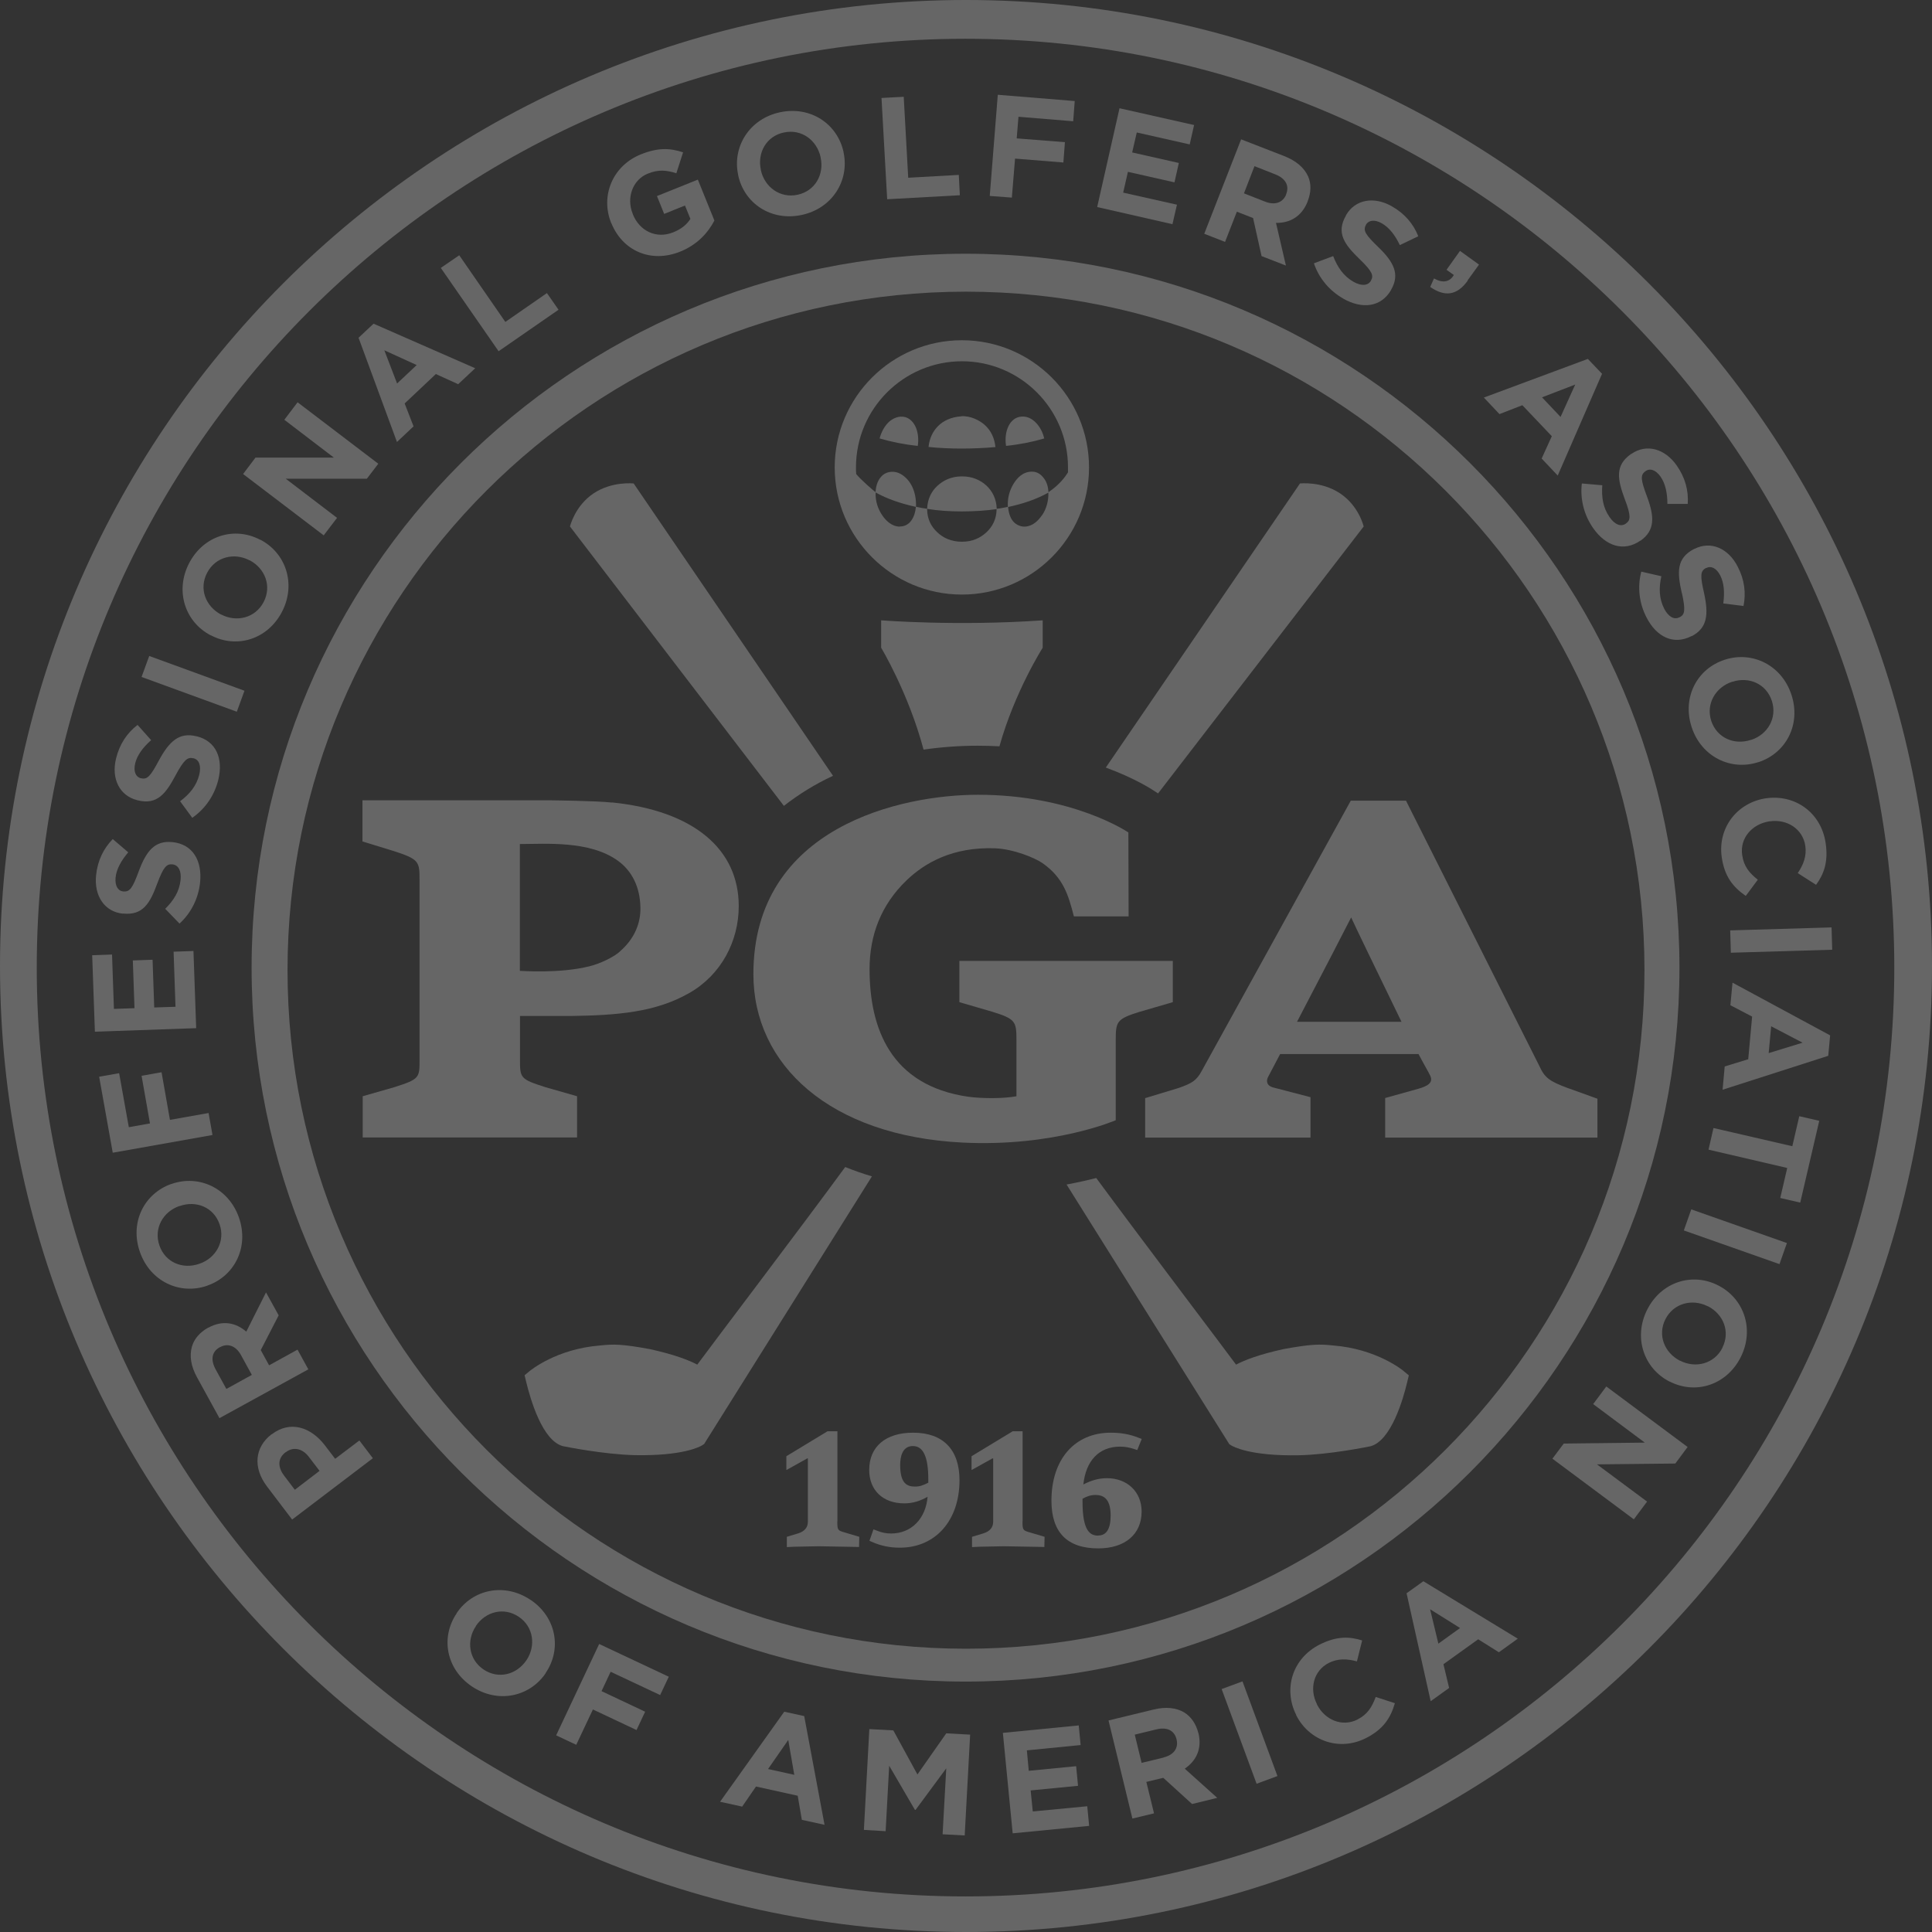 <?xml version="1.0" encoding="UTF-8"?>
<svg xmlns="http://www.w3.org/2000/svg" id="Layer_2" data-name="Layer 2" viewBox="0 0 163.48 163.48">
  <rect x="0" y="0" width="163.48" height="163.48" fill="#333333" stroke="none"/>
  <defs>
    <style>
      .cls-1 {
        opacity: .25;
      }

      .cls-2 {
        fill-rule: evenodd;
      }

      .cls-2, .cls-3 {
        fill: #fff;
        stroke-width: 0px;
      }
    </style>
  </defs>
  <g class="cls-1">
    <g>
      <g>
        <path class="cls-2" d="M81.39,28.79c-5.93,0-10.76,4.83-10.76,10.76s4.83,10.76,10.76,10.76,10.76-4.82,10.76-10.76-4.83-10.76-10.76-10.76ZM76.14,44.56c-.67,0-1.18-.5-1.49-.96-.35-.52-.58-1.15-.56-1.9v-.03c.99.55,2.14.94,3.41,1.22-.07.85-.5,1.66-1.35,1.66ZM83.46,45.05c-.5.46-1.16.79-2.07.79s-1.58-.33-2.07-.79c-.5-.46-.86-1.09-.87-1.95,0-.02,0-.04.02-.04,1.76.3,4.12.27,5.86.02-.01.87-.37,1.51-.87,1.97ZM88.19,43.57c-.32.47-.78.95-1.45.99-.33.02-.66-.12-.89-.32-.33-.3-.49-.75-.55-1.34,1.27-.27,2.41-.66,3.4-1.21.01,0,.01,0,.01.02.02.67-.17,1.35-.52,1.87ZM88.72,41.65c-.03-.48-.15-.87-.39-1.18-.22-.3-.54-.56-1-.56-.76-.01-1.25.52-1.55,1-.35.56-.54,1.22-.5,1.98-.31.05-.64.14-.94.16-.03-.86-.38-1.5-.87-1.96-.49-.45-1.17-.78-2.07-.78s-1.56.33-2.06.78c-.51.46-.85,1.1-.89,1.96-.33-.04-.65-.1-.94-.17.04-1.29-.46-2.29-1.29-2.77-.5-.29-1.13-.24-1.52.09-.37.32-.58.81-.61,1.43-.05.02-1.33-1.11-1.64-1.52,0,0,0,0,0,0-.02-.19-.02-.37-.02-.57,0-4.95,4.03-8.97,8.97-8.97s8.97,4.03,8.97,8.97c0,.14,0,.29,0,.43-.21.34-.68,1.02-1.64,1.67ZM81.32,35.23c-.82.06-1.49.36-1.95.83-.44.44-.73,1.05-.8,1.76,1.78.19,3.89.17,5.66.01-.08-.79-.39-1.4-.89-1.86-.42-.38-1.19-.8-2.01-.75ZM76.6,35.3c-.55-.16-1.08.13-1.37.39-.38.35-.66.87-.8,1.41,1,.29,2.07.51,3.23.63.16-1.07-.2-2.18-1.07-2.44ZM86.43,35.25c-1.02.08-1.49,1.29-1.3,2.48,1.16-.12,2.25-.34,3.23-.63-.1-.44-.29-.84-.56-1.17-.29-.35-.74-.73-1.37-.68Z"></path>
        <path class="cls-3" d="M70.49,65.65l-16.87-24.74s-1.81-.21-3.38.83c-1.6,1.06-2.01,2.81-2.01,2.81l18.1,23.64c1.27-.99,2.66-1.85,4.15-2.54ZM97.99,67.14l17.4-22.59s-.4-1.75-2.01-2.81c-1.57-1.04-3.38-.83-3.38-.83l-16.43,24.04c2.49.91,3.95,1.87,4.23,2.06l.18.12ZM59,115.47c-.72-.38-1.92-.85-4-1.31-2.4-.44-3.1-.43-4.22-.31-3.68.29-5.87,2.09-5.97,2.17l-.42.35.13.54c.36,1.49,1.37,5.01,3.12,5.46.18.04,3.48.7,6.06.76,4.12.08,5.55-.73,5.71-.83l.17-.11,14.2-22.65c-.78-.23-1.54-.5-2.26-.79-3.56,4.87-11.83,15.76-12.51,16.71ZM118.78,116.02c-.09-.08-2.29-1.88-5.97-2.17-1.12-.12-1.82-.13-4.22.31-2.08.46-3.28.93-4,1.31-.64-.89-8-10.59-11.83-15.79-.74.19-1.59.38-2.51.55l13.77,21.97.17.11c.15.09,1.59.91,5.71.83,2.58-.05,5.87-.72,6.06-.76,1.75-.46,2.77-3.97,3.12-5.46l.13-.54-.42-.35Z"></path>
        <path class="cls-3" d="M84.57,63.15c1.29-4.62,3.66-8.34,3.66-8.34v-2.32c-7.23.51-13.67,0-13.67,0v2.32s2.31,3.82,3.59,8.62c1.52-.22,3.06-.33,4.6-.33.63,0,1.23.02,1.82.05Z"></path>
        <path class="cls-3" d="M70.86,128.73v-7.62h-.84l-3.48,2.11v1.17l1.76-.98s.03,0,.06,0v5.35q0,.73-.82.99l-.96.29v.87l.62-.03,2.07-.04,3.42.06.02-.86-1.21-.36c-.61-.18-.65-.19-.65-.95Z"></path>
        <path class="cls-3" d="M86.53,128.73v-7.62h-.84l-3.48,2.11v1.17l1.76-.98s.03,0,.07,0v5.35q0,.73-.83.99l-.96.29v.87l.62-.03,2.07-.04,3.43.06.02-.86-1.21-.36c-.62-.18-.66-.19-.66-.95Z"></path>
        <path class="cls-3" d="M77.26,121.23c-2.32,0-3.71,1.18-3.71,3.15,0,1.72,1.16,2.83,2.97,2.83.75,0,1.38-.22,1.97-.56-.15,1.83-1.35,3.11-3.09,3.11-.41,0-.77-.07-1.2-.24l-.29-.11-.34.97.26.11c.74.32,1.47.47,2.31.47,3.02,0,5.05-2.3,5.05-5.71,0-2.59-1.39-4.02-3.92-4.02ZM78.55,125.46c-.44.23-.74.33-1.11.33-.66,0-1.27-.22-1.27-1.82,0-.73.19-1.61,1.08-1.61s1.3.95,1.3,2.83v.26Z"></path>
        <path class="cls-3" d="M93.67,125.08c-.75,0-1.4.22-2,.53.21-1.99,1.31-3.2,3.1-3.2.41,0,.77.06,1.19.2l.27.09.38-.94-.29-.11c-.73-.29-1.47-.42-2.33-.42-3.06,0-5.02,2.26-5.02,5.75,0,2.68,1.33,4.04,3.96,4.04,2.26,0,3.67-1.19,3.67-3.12,0-1.66-1.21-2.82-2.94-2.82ZM92.93,129.94c-.66,0-1.33-.34-1.33-2.87v-.25c.37-.21.7-.32,1.09-.32.55,0,1.29.18,1.29,1.73,0,1.13-.35,1.7-1.05,1.7Z"></path>
      </g>
      <path class="cls-3" d="M81.7,21.47c-33.31,0-60.41,27.1-60.41,60.41s27.1,60.41,60.41,60.41,60.41-27.1,60.41-60.41-27.11-60.41-60.41-60.41ZM81.74,139.51c-31.65,0-57.41-25.76-57.41-57.42s25.76-57.41,57.41-57.41,57.41,25.75,57.41,57.41-25.76,57.42-57.41,57.42Z"></path>
      <path class="cls-3" d="M81.74,0C36.67,0,0,36.67,0,81.74s36.67,81.74,81.74,81.74,81.74-36.67,81.74-81.74S126.81,0,81.74,0ZM81.7,160.47C38.37,160.47,3.11,125.21,3.11,81.88S38.37,3.28,81.7,3.28s78.59,35.25,78.59,78.6-35.25,78.59-78.59,78.59Z"></path>
      <g>
        <path class="cls-3" d="M44.88,135.37c-2.19-1.47-4.89-.89-6.24,1.13v.02c-1.37,2.02-.9,4.71,1.29,6.18,2.19,1.47,4.89.89,6.25-1.13v-.02c1.37-2.02.9-4.71-1.29-6.18ZM44.54,140.47v.02c-.83,1.22-2.36,1.62-3.62.78-1.26-.85-1.47-2.46-.65-3.67v-.02c.83-1.22,2.37-1.62,3.63-.77,1.25.84,1.46,2.46.65,3.67Z"></path>
        <polygon class="cls-3" points="47.06 146.84 48.76 147.64 50.17 144.65 53.86 146.39 54.59 144.84 50.9 143.1 51.67 141.46 55.86 143.43 56.59 141.88 50.7 139.11 47.06 146.84"></polygon>
        <path class="cls-3" d="M66.36,144.84l-5.43,7.62,1.87.41,1.17-1.7,3.53.78.35,2.04,1.92.42-1.72-9.2-1.69-.37ZM64.99,149.69l1.71-2.46.51,2.95-2.22-.49Z"></path>
        <polygon class="cls-3" points="77.63 150.15 75.59 146.42 73.56 146.31 73.1 154.84 74.94 154.95 75.24 149.41 77.42 153.15 77.47 153.15 80.07 149.63 79.76 155.21 81.63 155.31 82.09 146.78 80.07 146.67 77.63 150.15"></polygon>
        <polygon class="cls-3" points="87.39 153.28 87.21 151.5 91.22 151.11 91.06 149.45 87.05 149.84 86.89 148.11 91.44 147.66 91.28 146 84.86 146.63 85.69 155.13 92.16 154.5 92 152.84 87.39 153.28"></polygon>
        <path class="cls-3" d="M101.4,146.66v-.02c-.2-.78-.61-1.37-1.18-1.73-.68-.41-1.57-.51-2.62-.25l-3.8.92,2.02,8.3,1.83-.44-.65-2.66,1.41-.34h.03s2.43,2.21,2.43,2.21l2.13-.52-2.75-2.47c.96-.65,1.48-1.67,1.16-3.01ZM98.46,148.72l-1.86.45-.58-2.39,1.81-.44c.89-.22,1.53.05,1.73.84v.02c.17.7-.22,1.3-1.11,1.51Z"></path>
        <rect class="cls-3" x="104.8" y="142.33" width="1.88" height="8.54" transform="translate(-44.23 45.69) rotate(-20.26)"></rect>
        <path class="cls-3" d="M114.87,145.5c-1.31.66-2.77.03-3.43-1.27v-.02c-.67-1.31-.29-2.84,1-3.5.76-.38,1.52-.36,2.38-.13l.44-1.77c-1.06-.34-2.16-.38-3.6.35-2.34,1.19-3.07,3.79-1.98,5.95v.03c1.12,2.19,3.67,3.07,5.91,1.93,1.47-.75,2.08-1.71,2.44-2.95l-1.62-.53c-.32.85-.68,1.47-1.55,1.91Z"></path>
        <path class="cls-3" d="M119.02,134.82l2.04,9.13,1.56-1.12-.48-2.01,2.94-2.11,1.75,1.1,1.6-1.15-7.99-4.86-1.41,1.01ZM123.56,137.75l-1.85,1.33-.7-2.91,2.54,1.59Z"></path>
        <path class="cls-3" d="M28.36,123.44l-.87-1.14c-1.17-1.53-2.92-2.14-4.5-.93h-.02c-1.39,1.07-1.61,2.79-.37,4.42l2.12,2.79,6.83-5.19-1.14-1.5-2.05,1.55ZM24.94,126.05l-.88-1.16c-.58-.75-.57-1.5.11-2.01h.02c.58-.46,1.37-.36,1.94.39l.91,1.19-2.08,1.59Z"></path>
        <path class="cls-3" d="M25.18,114.2l-2.41,1.33-.7-1.28v-.02s1.51-2.93,1.51-2.93l-1.07-1.94-1.67,3.32c-.88-.76-2-1-3.22-.33h-.02c-.71.4-1.18.96-1.36,1.6-.22.77-.09,1.65.44,2.61l1.89,3.44,7.52-4.13-.91-1.66ZM19.15,117.52l-.9-1.64c-.44-.81-.35-1.5.36-1.89h.02c.63-.35,1.32-.13,1.76.67l.92,1.68-2.16,1.19Z"></path>
        <path class="cls-3" d="M17.55,108.78c2.3-.8,3.54-3.25,2.67-5.75-.87-2.5-3.39-3.66-5.7-2.85h-.02c-2.3.81-3.54,3.26-2.66,5.76.87,2.5,3.39,3.66,5.7,2.85h.02ZM16.86,106.94c-1.4.49-2.87-.11-3.37-1.55-.5-1.44.3-2.86,1.69-3.34h.03c1.39-.49,2.87.1,3.37,1.54.5,1.43-.3,2.86-1.69,3.34h-.02Z"></path>
        <polygon class="cls-3" points="17.65 94.18 14.38 94.76 13.67 90.73 11.98 91.03 12.69 95.06 10.9 95.38 10.08 90.81 8.39 91.11 9.54 97.54 17.98 96.04 17.65 94.18"></polygon>
        <polygon class="cls-3" points="16.37 80.47 14.69 80.53 14.85 85.19 13.05 85.25 12.91 81.21 11.24 81.27 11.38 85.31 9.64 85.37 9.48 80.77 7.8 80.83 8.03 87.3 16.6 87 16.37 80.47"></polygon>
        <path class="cls-3" d="M10.39,77.3h.02c1.7.18,2.29-.89,2.9-2.55.52-1.39.79-1.66,1.27-1.61h.02c.5.06.76.55.68,1.32-.1.97-.59,1.74-1.3,2.44l1.21,1.25c1.02-.93,1.61-2.19,1.74-3.48.19-1.84-.62-3.23-2.32-3.41h-.02c-1.49-.16-2.21.75-2.84,2.44-.53,1.43-.75,1.78-1.31,1.73h-.03c-.41-.04-.7-.46-.63-1.17.07-.72.47-1.43,1.07-2.14l-1.31-1.12c-.78.8-1.28,1.81-1.41,3.06-.18,1.74.71,3.09,2.26,3.25Z"></path>
        <path class="cls-3" d="M11.62,67.72h.03c1.65.41,2.38-.56,3.22-2.14.7-1.3,1.01-1.53,1.47-1.42h.03c.49.12.67.65.49,1.4-.24.95-.82,1.64-1.62,2.24l1.03,1.4c1.14-.79,1.89-1.95,2.2-3.21.44-1.8-.18-3.29-1.84-3.69h-.02c-1.45-.36-2.29.44-3.15,2.02-.72,1.35-.99,1.67-1.53,1.53h-.03c-.4-.11-.63-.55-.46-1.26.17-.7.66-1.35,1.35-1.96l-1.15-1.29c-.89.68-1.52,1.62-1.82,2.84-.42,1.7.29,3.16,1.8,3.53Z"></path>
        <rect class="cls-3" x="15.39" y="53.58" width="1.89" height="8.58" transform="translate(-43.63 53.37) rotate(-69.95)"></rect>
        <path class="cls-3" d="M17.82,53.76h.03c2.16,1.14,4.79.36,6.01-1.99,1.22-2.35.33-4.98-1.83-6.1h-.02c-2.17-1.14-4.79-.36-6.01,1.99-1.22,2.35-.33,4.98,1.83,6.1ZM17.52,48.48c.7-1.36,2.29-1.75,3.59-1.07h.02c1.3.69,1.88,2.18,1.18,3.53-.7,1.35-2.29,1.74-3.59,1.06h-.02c-1.3-.69-1.88-2.18-1.18-3.52Z"></path>
        <polygon class="cls-3" points="28.52 43.82 24.18 40.51 31.04 40.51 32.01 39.24 25.18 34.04 24.06 35.52 28.25 38.72 21.62 38.72 20.57 40.11 27.39 45.3 28.52 43.82"></polygon>
        <path class="cls-3" d="M34.99,36.07l-.75-1.93,2.64-2.49,1.89.86,1.44-1.35-8.6-3.77-1.27,1.19,3.25,8.82,1.4-1.32ZM35.26,30.89l-1.66,1.56-1.08-2.81,2.74,1.25Z"></path>
        <polygon class="cls-3" points="47.26 26.21 46.28 24.8 42.76 27.24 38.86 21.6 37.3 22.67 42.19 29.72 47.26 26.21"></polygon>
        <path class="cls-3" d="M51.73,18.88c.95,2.35,3.35,3.41,5.83,2.41,1.46-.59,2.36-1.61,2.89-2.63l-1.4-3.46-3.46,1.39.61,1.51,1.76-.71.46,1.13c-.32.51-.82.89-1.46,1.14-1.41.57-2.84-.09-3.42-1.55v-.02c-.56-1.36,0-2.89,1.28-3.4.92-.37,1.58-.29,2.41-.03l.57-1.77c-1.11-.37-2.13-.41-3.57.17-2.41.97-3.43,3.53-2.52,5.79v.03Z"></path>
        <path class="cls-3" d="M62.46,14.82c.51,2.39,2.78,3.92,5.37,3.37,2.59-.55,4.06-2.91,3.55-5.29v-.03c-.52-2.39-2.79-3.92-5.38-3.37-2.58.55-4.05,2.91-3.54,5.29v.03ZM66.34,11.21c1.49-.32,2.79.66,3.1,2.1v.02c.31,1.44-.47,2.83-1.95,3.15-1.49.32-2.8-.66-3.11-2.09v-.03c-.31-1.44.47-2.84,1.95-3.15Z"></path>
        <polygon class="cls-3" points="81.22 16.52 81.13 14.8 76.85 15.04 76.47 8.19 74.59 8.29 75.07 16.86 81.22 16.52"></polygon>
        <polygon class="cls-3" points="85.89 13.42 89.98 13.75 90.11 12.03 86.03 11.71 86.18 9.88 90.81 10.26 90.94 8.55 84.43 8.02 83.75 16.58 85.62 16.72 85.89 13.42"></polygon>
        <polygon class="cls-3" points="99.59 17.32 95.04 16.3 95.44 14.54 99.38 15.43 99.75 13.79 95.8 12.9 96.19 11.21 100.67 12.22 101.04 10.58 94.73 9.16 92.84 17.52 99.21 18.97 99.59 17.32"></polygon>
        <path class="cls-3" d="M104.65,17.91l1.36.53h.02s.72,3.23.72,3.23l2.06.8-.84-3.61c1.16.02,2.17-.52,2.68-1.81v-.02c.3-.76.31-1.48.04-2.1-.33-.73-1-1.32-2.02-1.72l-3.65-1.42-3.12,7.99,1.76.69,1-2.56ZM106.15,14.06l1.75.69c.85.33,1.23.93.93,1.68v.03c-.27.67-.94.94-1.79.6l-1.78-.7.89-2.3Z"></path>
        <path class="cls-3" d="M113.66,25.27c1.61.91,3.21.73,4.06-.75v-.02c.75-1.3.21-2.33-1.08-3.58-1.1-1.06-1.33-1.41-1.05-1.9v-.02c.22-.36.72-.46,1.34-.1.63.36,1.12,1,1.52,1.84l1.56-.75c-.41-1.04-1.14-1.91-2.23-2.53-1.52-.87-3.12-.59-3.89.76v.02c-.85,1.48-.12,2.45,1.16,3.69,1.07,1.03,1.2,1.39.96,1.8v.02c-.26.44-.82.47-1.49.09-.85-.49-1.35-1.24-1.71-2.17l-1.63.61c.44,1.31,1.36,2.35,2.49,2.99Z"></path>
        <path class="cls-3" d="M124.18,23.73l.97-1.34-1.61-1.16-1.14,1.6.62.44c-.35.6-.94.71-1.68.29l-.32.72c1.2.83,2.24.77,3.18-.54Z"></path>
        <path class="cls-3" d="M128.81,34.28l2.5,2.63-.86,1.89,1.36,1.44,3.75-8.61-1.2-1.26-8.8,3.27,1.32,1.4,1.93-.75ZM133.29,32.54l-1.24,2.74-1.57-1.66,2.81-1.08Z"></path>
        <path class="cls-3" d="M133.85,40.91c-.16,1.37.21,2.71.96,3.78,1.06,1.52,2.59,2.03,3.99,1.06h.02c1.23-.87,1.18-2.03.55-3.72-.54-1.44-.59-1.84-.13-2.16l.02-.02c.35-.24.83-.11,1.25.48.41.59.58,1.39.58,2.31h1.72c.08-1.12-.21-2.22-.93-3.25-1-1.43-2.56-1.87-3.84-.98h-.02c-1.4.98-1.15,2.17-.53,3.84.53,1.39.49,1.77.1,2.04l-.02.02c-.42.29-.94.08-1.37-.55-.57-.81-.69-1.7-.62-2.7l-1.73-.15Z"></path>
        <path class="cls-3" d="M142.32,50.19c.32,1.45.24,1.82-.19,2.04h-.02c-.45.24-.93-.04-1.29-.72-.44-.87-.46-1.78-.24-2.75l-1.7-.39c-.35,1.34-.16,2.71.44,3.87.84,1.65,2.28,2.37,3.8,1.59h.03c1.33-.69,1.43-1.85,1.05-3.61-.34-1.49-.34-1.9.16-2.16h.03c.37-.2.84-.01,1.17.63.33.64.38,1.45.26,2.37l1.71.22c.22-1.09.09-2.22-.49-3.33-.79-1.56-2.28-2.21-3.67-1.5h-.02c-1.52.79-1.43,1.99-1.04,3.74Z"></path>
        <path class="cls-3" d="M145.93,55.83c-2.32.75-3.61,3.17-2.79,5.69.82,2.52,3.32,3.73,5.64,2.97h.02c2.32-.76,3.61-3.18,2.79-5.69-.82-2.52-3.31-3.73-5.63-2.98h-.02ZM146.59,57.69c1.4-.46,2.87.17,3.34,1.62.47,1.44-.36,2.85-1.76,3.3h-.03c-1.4.46-2.86-.17-3.34-1.61-.47-1.44.37-2.85,1.76-3.31h.02Z"></path>
        <path class="cls-3" d="M149.44,67.55h-.02c-2.44.37-4.09,2.51-3.73,5,.24,1.64.97,2.52,2.03,3.26l1.02-1.37c-.71-.57-1.18-1.11-1.32-2.08-.22-1.45.85-2.64,2.3-2.86h.03c1.45-.22,2.8.64,3.01,2.07.12.85-.14,1.57-.64,2.31l1.55.99c.66-.9,1.05-1.94.81-3.54-.39-2.61-2.63-4.13-5.04-3.78Z"></path>
        <rect class="cls-3" x="146.43" y="78.6" width="8.58" height="1.89" transform="translate(-2.28 4.48) rotate(-1.69)"></rect>
        <path class="cls-3" d="M146.42,85.06l1.84.96-.33,3.61-1.99.61-.18,1.97,8.94-2.87.16-1.73-8.26-4.46-.18,1.92ZM149.87,86.84l2.66,1.39-2.87.88.21-2.27Z"></path>
        <polygon class="cls-3" points="151.66 96.99 144.99 95.45 144.57 97.28 151.23 98.83 150.64 101.37 152.33 101.76 153.94 94.84 152.25 94.45 151.66 96.99"></polygon>
        <rect class="cls-3" x="145.89" y="100.35" width="1.89" height="8.58" transform="translate(-.63 208.39) rotate(-70.6)"></rect>
        <path class="cls-3" d="M145.39,108.76h-.02c-2.17-1.11-4.8-.3-5.99,2.06-1.19,2.36-.28,4.98,1.9,6.09h.02c2.18,1.11,4.79.3,5.99-2.06,1.19-2.36.28-4.98-1.9-6.08ZM145.75,114.04c-.68,1.36-2.27,1.77-3.58,1.1h-.02c-1.31-.68-1.91-2.16-1.23-3.51.69-1.36,2.27-1.76,3.58-1.1h.02c1.31.67,1.91,2.15,1.22,3.51Z"></path>
        <polygon class="cls-3" points="134.81 118.81 139.18 122.07 132.32 122.15 131.36 123.43 138.25 128.56 139.37 127.06 135.13 123.91 141.76 123.84 142.8 122.44 135.92 117.32 134.81 118.81"></polygon>
      </g>
      <g>
        <path class="cls-3" d="M96.46,85.61l2.78-.81v-3.49h-18.06v3.49l2.78.81c1.98.61,2.05.83,2.05,2.41v4.74c-1,.2-2.88.21-4.1.04-6.53-.95-8.33-5.76-8.33-10.8,0-2.83.95-5.41,3.12-7.5,1.55-1.49,3.91-2.85,7.5-2.72,1.56.06,3.37.81,3.99,1.24,1.79,1.24,2.21,2.71,2.68,4.52h4.63l-.02-7.1s-4.66-3.19-12.73-3.19c-6.4,0-19,2.66-19,15.18,0,7.68,6.46,13.68,17.68,14.25,7.74.39,12.98-1.89,12.98-1.89v-6.77c0-1.58.07-1.8,2.04-2.41Z"></path>
        <path class="cls-3" d="M51.79,67.91c-1.35-.15-5.24-.19-5.24-.19h-15.88v3.48l2.67.82c2.16.7,2.16.9,2.16,2.49v15.11c.01,1.59.01,1.69-2.15,2.38l-2.66.76v3.49h18.14v-3.49l-2.66-.76c-2.17-.69-2.17-.78-2.17-2.38v-3.65h4.3c3.95-.06,7.15-.31,10-1.93,2.72-1.54,4.21-4.39,4.21-7.37,0-4.81-3.8-8.06-10.71-8.77ZM52.46,80.51c-.5.46-1.64,1.02-2.57,1.25-2.53.64-5.78.39-5.9.39v-10.73c2.14,0,5.89-.32,8.29,1.41,1.18.85,1.88,2.21,1.91,3.96.03,1.23-.43,2.59-1.74,3.72Z"></path>
        <path class="cls-3" d="M132.69,92.08c-1.61-.6-1.98-.88-2.45-1.91l-11.27-22.42h-4.67l-12.61,22.86c-.46.86-.87,1.06-1.92,1.44l-2.87.87v3.34h13.99v-3.42l-3.11-.81c-.66-.16-.63-.61-.48-.9,0,0,.41-.77,1.02-1.94h11.71c.62,1.17.79,1.41.99,1.83.3.62-.28.9-1.01,1.11l-2.8.78v3.35h17.96v-3.29s-2.47-.89-2.47-.89ZM109.75,86.46c1.83-3.49,4.4-8.46,4.58-8.83.18.42,2.53,5.28,4.26,8.83h-8.84Z"></path>
      </g>
    </g>
  </g>
</svg>
